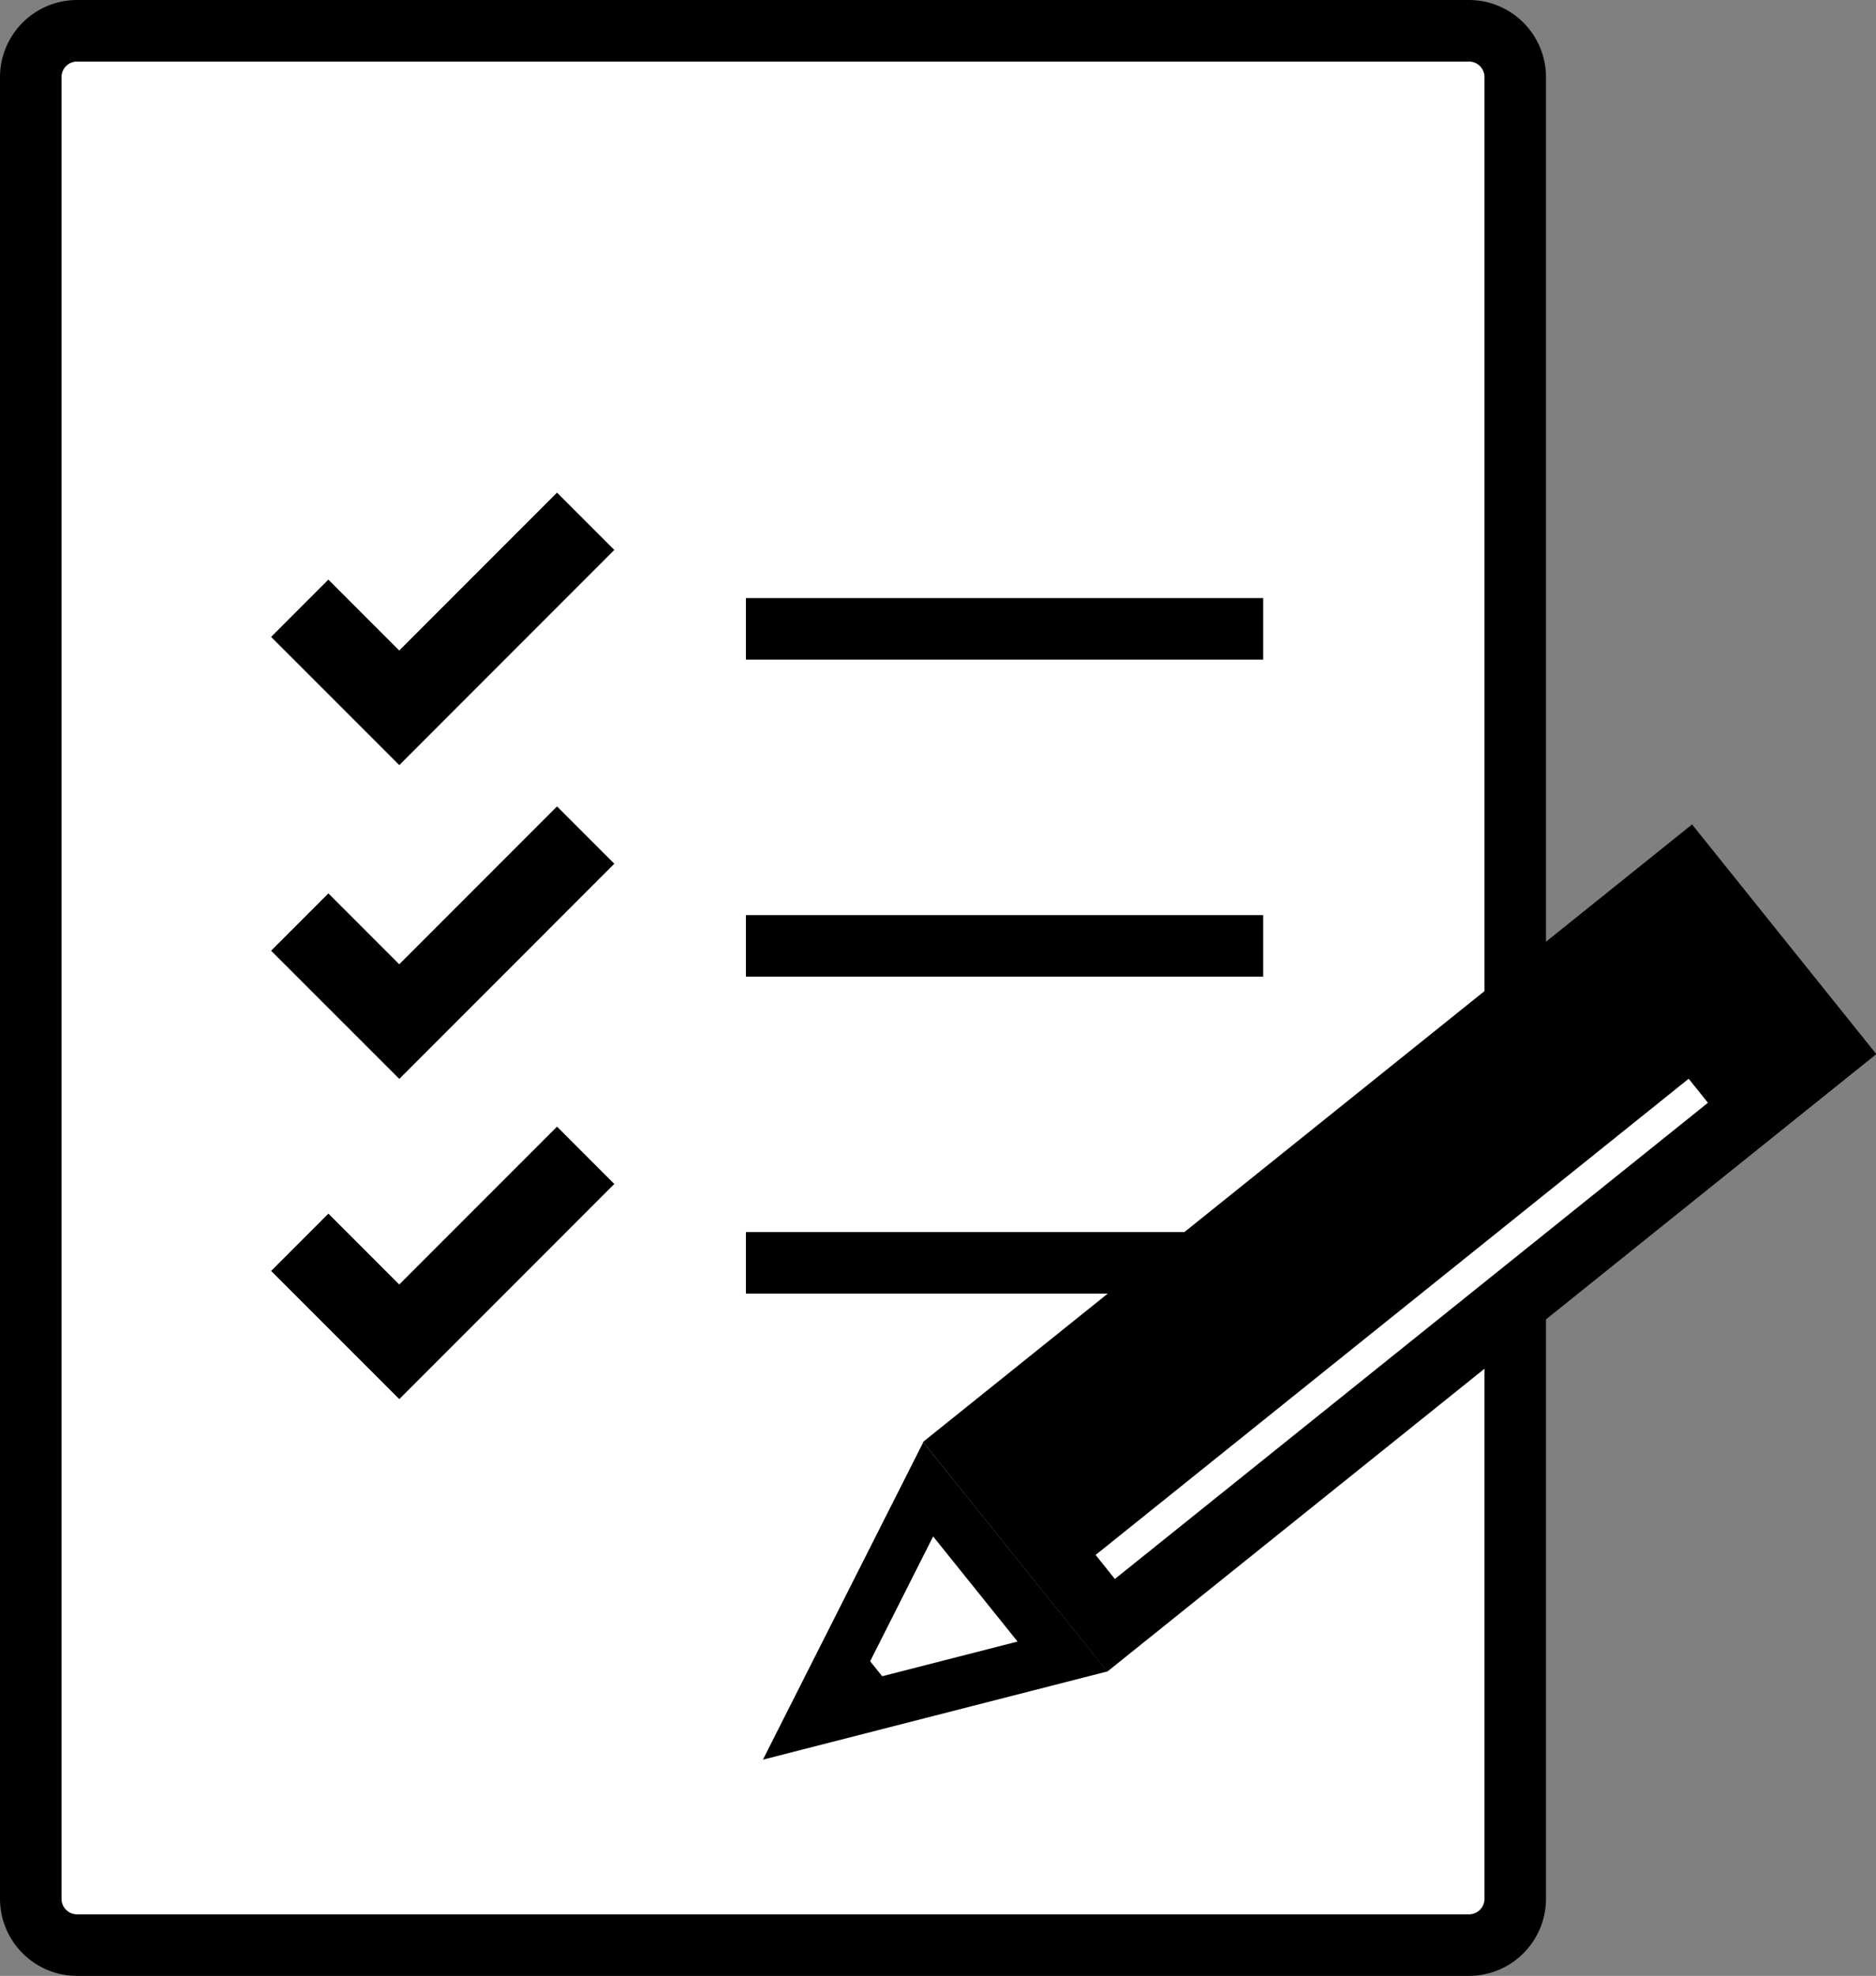 <svg id="グループ_90" data-name="グループ 90" xmlns="http://www.w3.org/2000/svg" xmlns:xlink="http://www.w3.org/1999/xlink" width="34.979" height="36.824" viewBox="0 0 34.979 36.824">
  <rect x="0" y="0" width="34.979" height="36.824" fill="#808080" stroke="none"/>
  <defs>
    <clipPath id="clip-path">
      <rect id="長方形_90" data-name="長方形 90" width="34.979" height="36.824" fill="none"/>
    </clipPath>
  </defs>
  <g id="グループ_89" data-name="グループ 89" clip-path="url(#clip-path)">
    <path id="パス_51" data-name="パス 51" d="M6,40.812V6.862A.863.863,0,0,1,6.863,6H32.816a.863.863,0,0,1,.863.863v33.95a.863.863,0,0,1-.863.863H6.863A.863.863,0,0,1,6,40.812" transform="translate(-5.426 -5.425)" fill="#fff"/>
    <path id="パス_52" data-name="パス 52" d="M27.389,36.824H1.437A1.439,1.439,0,0,1,0,35.387V1.437A1.439,1.439,0,0,1,1.437,0H27.389a1.439,1.439,0,0,1,1.437,1.437v33.95a1.439,1.439,0,0,1-1.437,1.437M1.437,1.147a.29.29,0,0,0-.29.29v33.95a.29.29,0,0,0,.29.29H27.389a.29.29,0,0,0,.29-.29V1.437a.29.29,0,0,0-.29-.29Z"/>
    <line id="線_50" data-name="線 50" x2="9.645" transform="translate(13.908 11.72)" fill="#fff"/>
    <rect id="長方形_85" data-name="長方形 85" width="9.645" height="1.147" transform="translate(13.908 11.146)"/>
    <line id="線_51" data-name="線 51" x2="9.645" transform="translate(13.908 17.628)" fill="#fff"/>
    <rect id="長方形_86" data-name="長方形 86" width="9.645" height="1.147" transform="translate(13.908 17.054)"/>
    <line id="線_52" data-name="線 52" x2="9.645" transform="translate(13.908 23.535)" fill="#fff"/>
    <rect id="長方形_87" data-name="長方形 87" width="9.645" height="1.147" transform="translate(13.908 22.962)"/>
    <rect id="長方形_88" data-name="長方形 88" width="18.384" height="5.488" transform="matrix(0.78, -0.626, 0.626, 0.78, 17.21, 26.873)"/>
    <path id="パス_53" data-name="パス 53" d="M160.369,290.266l2.5,3.116-4.683,1.2Z" transform="translate(-143.063 -262.51)" fill="#fff"/>
    <path id="パス_54" data-name="パス 54" d="M151.934,282.84l1.574,1.959-2.944.754Zm-.184-1.756L148.76,287l6.422-1.644Z" transform="translate(-134.535 -254.206)"/>
    <path id="パス_55" data-name="パス 55" d="M156.542,320.45l1.866-.478-1-1.242Z" transform="translate(-141.573 -288.253)"/>
    <rect id="長方形_89" data-name="長方形 89" width="14.177" height="0.574" transform="matrix(0.78, -0.626, 0.626, 0.78, 20.428, 28.979)" fill="#fff"/>
    <path id="パス_56" data-name="パス 56" d="M55.259,101.084l-2.39-2.389,1.068-1.068,1.321,1.321L58.2,96.006l1.068,1.068Z" transform="translate(-47.814 -86.825)"/>
    <path id="パス_57" data-name="パス 57" d="M55.259,162.245l-2.39-2.389,1.068-1.068,1.321,1.321,2.942-2.942,1.068,1.068Z" transform="translate(-47.814 -142.138)"/>
    <path id="パス_58" data-name="パス 58" d="M55.259,224.65l-2.39-2.389,1.068-1.068,1.321,1.321,2.942-2.942,1.068,1.068Z" transform="translate(-47.814 -198.575)"/>
  </g>
</svg>
